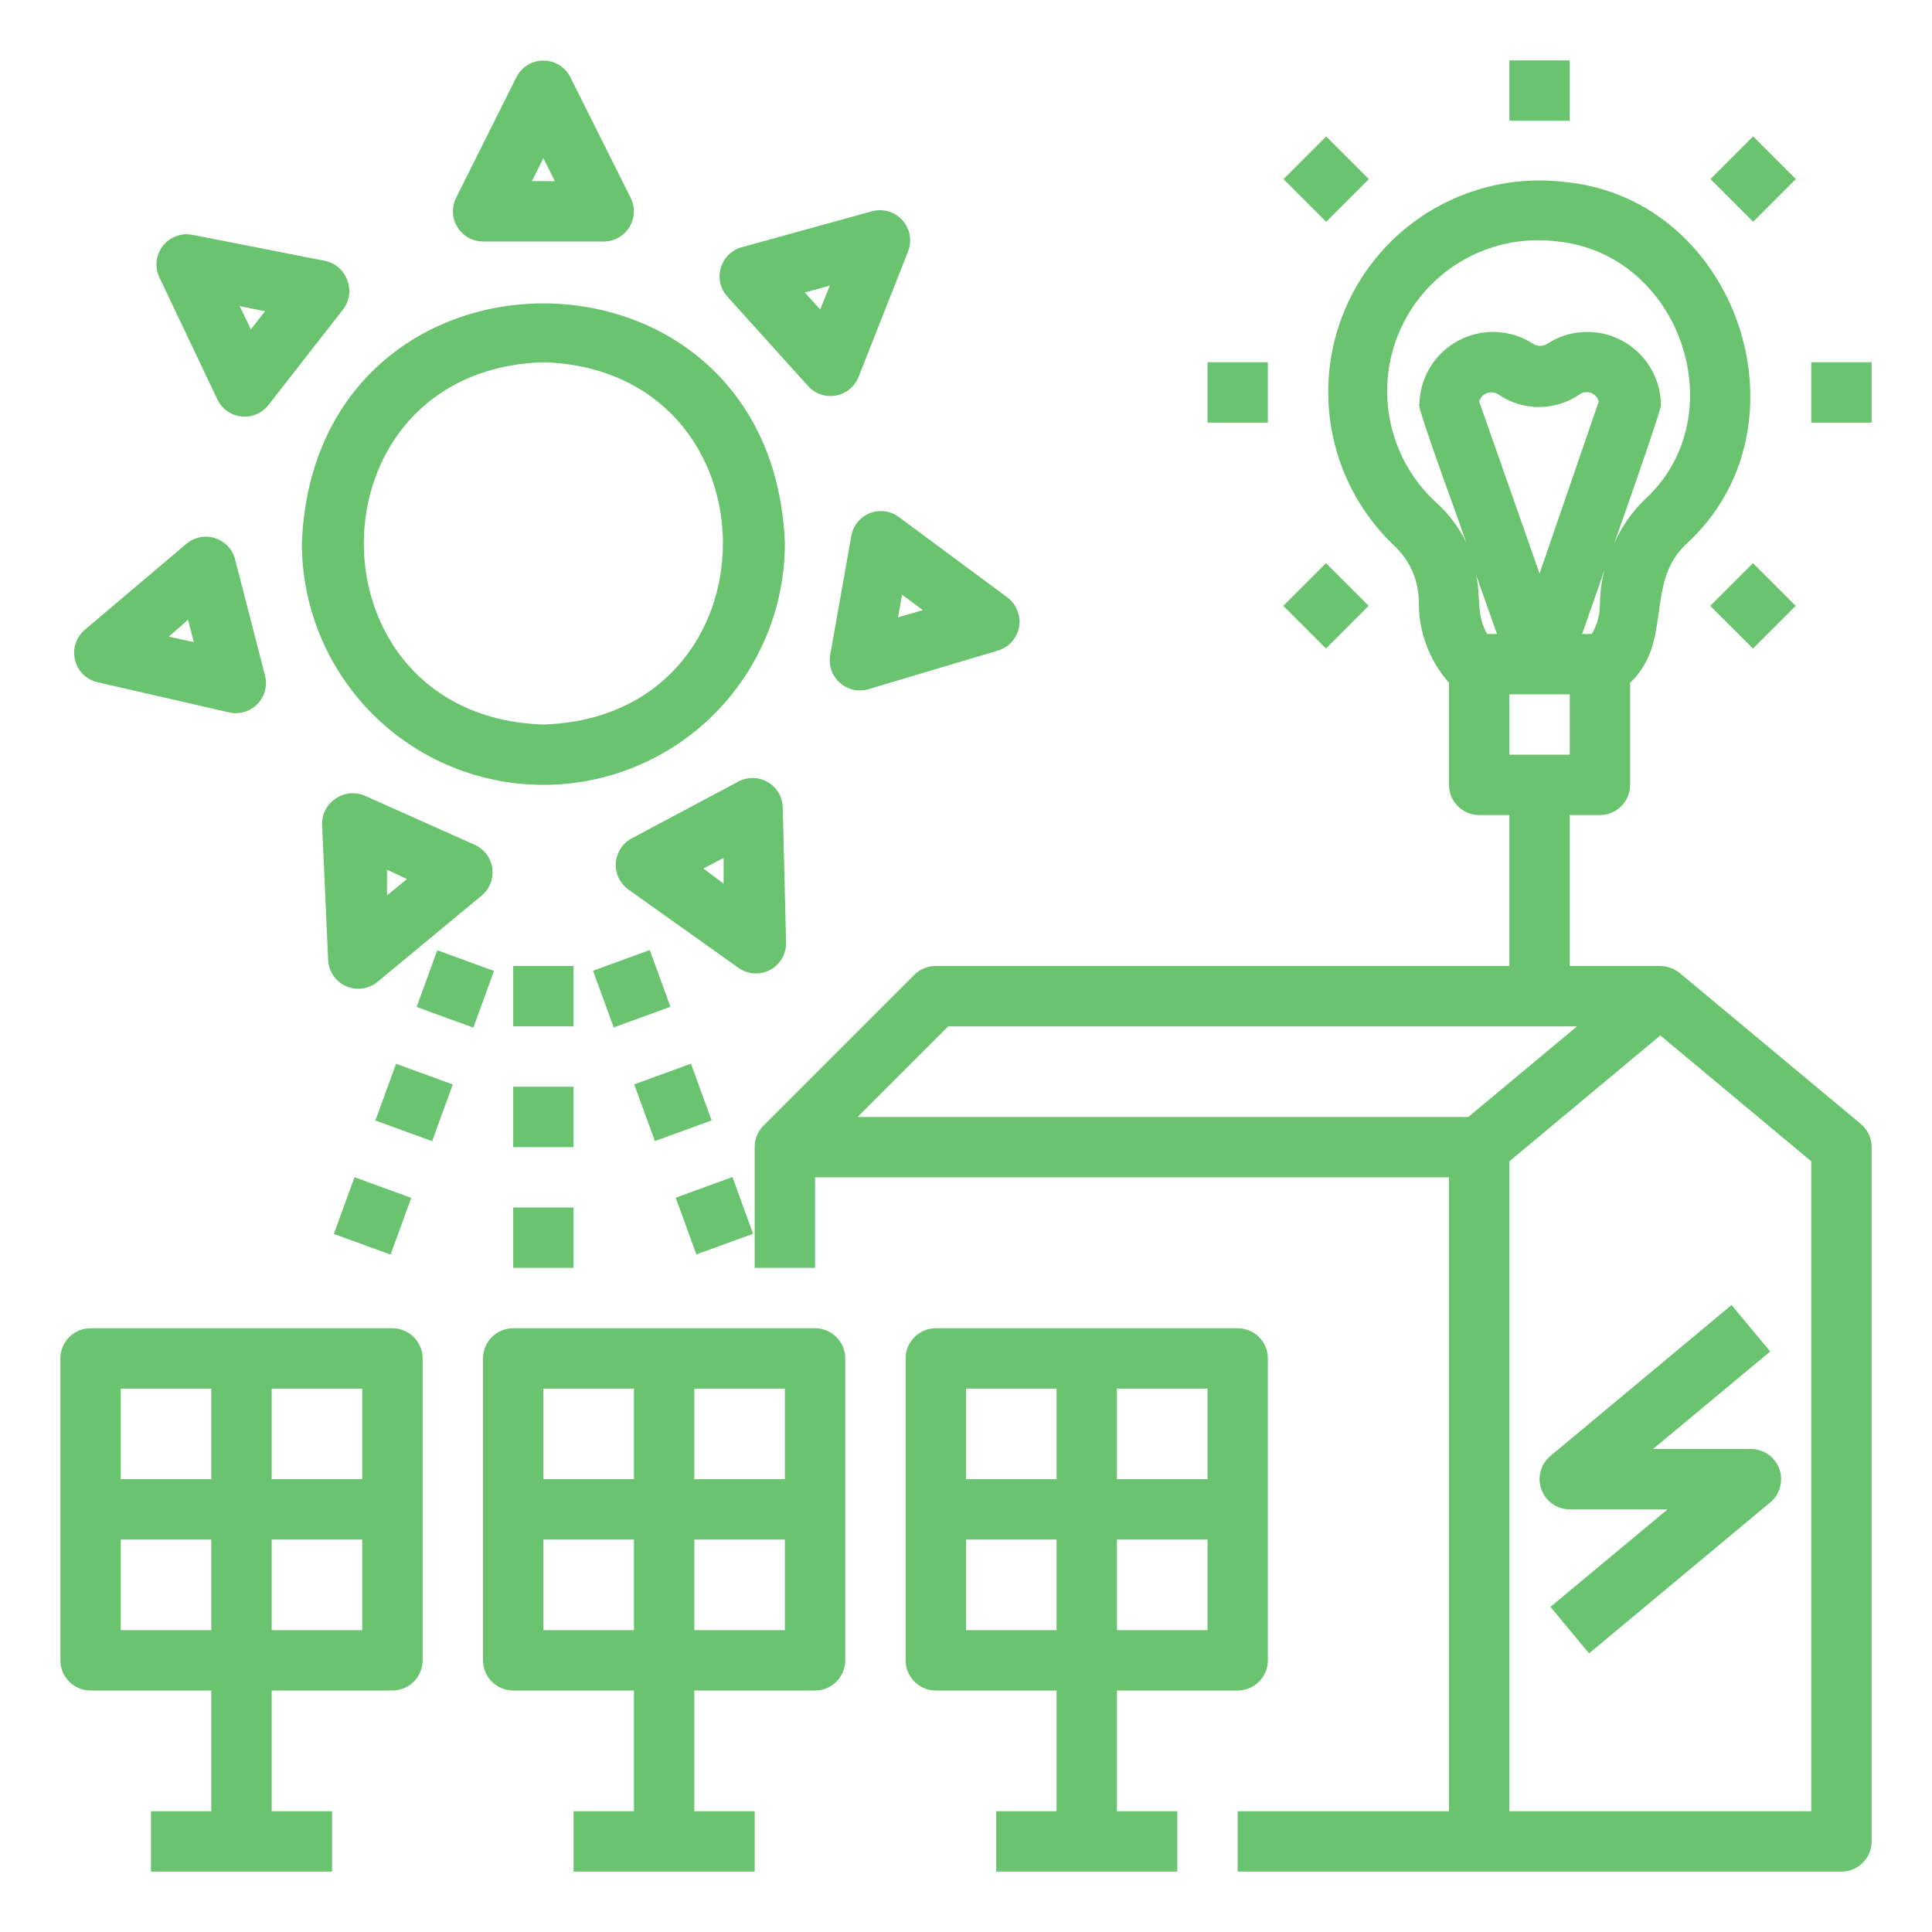 <svg width="64" height="64" viewBox="0 0 64 64" fill="none" xmlns="http://www.w3.org/2000/svg">
<path d="M55.64 32.23C55.458 32.085 55.233 32.004 55 32H52V27H53C53.265 27 53.52 26.895 53.707 26.707C53.895 26.519 54 26.265 54 26V22.62C55.43 21.26 54.48 19.32 55.85 18.03C60.11 14.16 57.58 6.59 51.85 6.03C50.864 5.909 49.865 6 48.917 6.295C47.969 6.591 47.095 7.084 46.352 7.744C45.61 8.403 45.016 9.212 44.611 10.119C44.205 11.025 43.997 12.007 44 13C44.001 13.958 44.198 14.906 44.58 15.785C44.962 16.664 45.52 17.455 46.22 18.11C46.473 18.354 46.673 18.648 46.808 18.973C46.942 19.299 47.007 19.648 47 20C47.006 20.965 47.361 21.896 48 22.62V26C48 26.265 48.105 26.519 48.293 26.707C48.48 26.895 48.735 27 49 27H50V32H31C30.868 31.999 30.738 32.024 30.616 32.074C30.494 32.124 30.384 32.197 30.29 32.29L25.29 37.29C25.197 37.383 25.124 37.494 25.074 37.616C25.024 37.738 24.999 37.868 25 38V42H27V39H48V60H41V62H61C61.265 62 61.52 61.895 61.707 61.707C61.895 61.519 62 61.265 62 61V38C62 37.853 61.968 37.708 61.906 37.575C61.844 37.442 61.753 37.324 61.64 37.23L55.64 32.23ZM52 25H50V23H52V25ZM53 20C53.003 20.352 52.91 20.698 52.73 21H52.41L53.16 18.86C53.056 19.231 53.003 19.614 53 20ZM47.58 16.65C46.794 15.932 46.258 14.983 46.049 13.941C45.84 12.898 45.969 11.815 46.417 10.85C46.866 9.886 47.61 9.089 48.542 8.577C49.474 8.064 50.545 7.862 51.6 8C55.68 8.42 57.51 13.8 54.47 16.56C54.047 16.975 53.708 17.467 53.47 18.01C53.47 18.01 55.16 13.24 55.02 13.39C55.012 12.954 54.888 12.529 54.66 12.158C54.432 11.787 54.109 11.484 53.724 11.28C53.339 11.076 52.907 10.978 52.472 10.998C52.037 11.017 51.615 11.152 51.25 11.39C51.181 11.433 51.102 11.457 51.02 11.457C50.939 11.457 50.859 11.433 50.79 11.39C50.425 11.152 50.003 11.017 49.568 10.998C49.133 10.978 48.701 11.076 48.316 11.28C47.931 11.484 47.608 11.787 47.38 12.158C47.153 12.529 47.028 12.954 47.02 13.39C46.87 13.34 48.56 17.87 48.56 17.95C48.321 17.457 47.988 17.016 47.58 16.65ZM49.27 21C48.88 20.4 49.07 19.63 48.88 19L49.59 21H49.27ZM49 13.3C49.019 13.236 49.052 13.178 49.097 13.129C49.143 13.081 49.199 13.044 49.261 13.022C49.324 12.999 49.391 12.992 49.456 13C49.522 13.009 49.585 13.032 49.64 13.07C50.035 13.339 50.502 13.483 50.98 13.483C51.458 13.483 51.925 13.339 52.32 13.07C52.374 13.03 52.437 13.004 52.504 12.995C52.57 12.985 52.638 12.992 52.701 13.015C52.764 13.037 52.821 13.075 52.866 13.125C52.911 13.175 52.944 13.235 52.96 13.3L51 19L49 13.3ZM48.64 37H28.41L31.41 34H52.24L48.64 37ZM60 60H50V38.47L55 34.3L60 38.47V60Z" fill="#6AC46F"/>
<path d="M52 2H50V4H52V2Z" fill="#6AC46F"/>
<path d="M43.931 4.52L42.518 5.934L43.932 7.348L45.346 5.934L43.931 4.52Z" fill="#6AC46F"/>
<path d="M42 12H40V14H42V12Z" fill="#6AC46F"/>
<path d="M43.925 18.654L42.511 20.068L43.925 21.483L45.339 20.068L43.925 18.654Z" fill="#6AC46F"/>
<path d="M58.068 18.656L56.654 20.07L58.069 21.484L59.483 20.07L58.068 18.656Z" fill="#6AC46F"/>
<path d="M62 12H60V14H62V12Z" fill="#6AC46F"/>
<path d="M58.075 4.517L56.661 5.932L58.075 7.346L59.489 5.932L58.075 4.517Z" fill="#6AC46F"/>
<path d="M16 8H20C20.17 7.999 20.338 7.955 20.486 7.872C20.635 7.788 20.76 7.668 20.849 7.523C20.938 7.378 20.989 7.212 20.996 7.042C21.003 6.871 20.967 6.702 20.89 6.55L18.89 2.55C18.806 2.386 18.678 2.249 18.521 2.153C18.364 2.057 18.184 2.006 18 2.006C17.816 2.006 17.635 2.057 17.478 2.153C17.321 2.249 17.194 2.386 17.11 2.55L15.11 6.55C15.033 6.702 14.997 6.871 15.004 7.042C15.011 7.212 15.062 7.378 15.151 7.523C15.24 7.668 15.365 7.788 15.513 7.872C15.662 7.955 15.829 7.999 16 8ZM18 5.24L18.38 6H17.62L18 5.24Z" fill="#6AC46F"/>
<path d="M7.2 13.23C7.273 13.384 7.384 13.517 7.523 13.616C7.661 13.715 7.823 13.777 7.992 13.796C8.161 13.815 8.333 13.79 8.49 13.724C8.647 13.659 8.785 13.554 8.89 13.42L11.35 10.27C11.462 10.132 11.534 9.966 11.561 9.79C11.587 9.614 11.566 9.435 11.5 9.27C11.441 9.111 11.341 8.969 11.212 8.859C11.082 8.749 10.927 8.673 10.76 8.64L6.38 7.78C6.198 7.743 6.01 7.758 5.836 7.823C5.661 7.887 5.509 7.999 5.395 8.145C5.28 8.291 5.209 8.467 5.189 8.651C5.169 8.836 5.2 9.022 5.28 9.19L7.2 13.23ZM8.78 10.31L8.31 10.91L7.94 10.14L8.78 10.31Z" fill="#6AC46F"/>
<path d="M3.23 22.6L7.59 23.6C7.757 23.638 7.93 23.632 8.094 23.584C8.258 23.535 8.407 23.445 8.526 23.323C8.646 23.201 8.732 23.05 8.776 22.885C8.821 22.72 8.822 22.546 8.78 22.38L7.78 18.5C7.734 18.341 7.65 18.197 7.535 18.079C7.419 17.961 7.277 17.873 7.119 17.823C6.962 17.774 6.795 17.764 6.632 17.795C6.47 17.826 6.318 17.896 6.19 18L2.8 20.87C2.661 20.991 2.557 21.148 2.502 21.324C2.446 21.5 2.44 21.688 2.485 21.867C2.529 22.046 2.622 22.209 2.754 22.339C2.885 22.468 3.05 22.559 3.23 22.6ZM6.23 20.53L6.42 21.27L5.59 21.09L6.23 20.53Z" fill="#6AC46F"/>
<path d="M16 29.63C16.119 29.52 16.209 29.382 16.262 29.229C16.316 29.076 16.332 28.912 16.308 28.752C16.285 28.591 16.222 28.439 16.127 28.308C16.031 28.177 15.905 28.072 15.76 28L12.11 26.37C11.95 26.296 11.773 26.265 11.598 26.28C11.422 26.296 11.254 26.358 11.11 26.46C10.968 26.555 10.854 26.686 10.777 26.838C10.7 26.99 10.663 27.16 10.67 27.33L10.87 31.8C10.878 31.985 10.938 32.164 11.042 32.317C11.146 32.47 11.291 32.591 11.46 32.667C11.629 32.743 11.816 32.77 11.999 32.746C12.183 32.721 12.356 32.647 12.5 32.53L16 29.63ZM13.48 29.12L12.82 29.66V28.81L13.48 29.12Z" fill="#6AC46F"/>
<path d="M25.51 32.13C25.674 32.043 25.811 31.911 25.905 31.75C25.998 31.59 26.045 31.406 26.04 31.22L25.93 26.75C25.926 26.579 25.879 26.412 25.792 26.265C25.706 26.118 25.583 25.995 25.435 25.909C25.288 25.823 25.121 25.776 24.95 25.773C24.78 25.769 24.611 25.81 24.46 25.89L20.93 27.77C20.779 27.85 20.651 27.967 20.558 28.11C20.466 28.254 20.411 28.419 20.4 28.589C20.389 28.76 20.422 28.93 20.495 29.084C20.569 29.238 20.681 29.371 20.82 29.47L24.46 32.06C24.611 32.168 24.79 32.232 24.975 32.244C25.161 32.257 25.346 32.217 25.51 32.13ZM23.3 28.77L23.97 28.42V29.27L23.3 28.77Z" fill="#6AC46F"/>
<path d="M28.81 17C28.652 17.064 28.513 17.168 28.406 17.3C28.299 17.433 28.229 17.592 28.2 17.76L27.5 21.7C27.471 21.868 27.485 22.04 27.541 22.201C27.597 22.361 27.693 22.505 27.821 22.618C27.948 22.732 28.102 22.81 28.268 22.847C28.434 22.884 28.607 22.878 28.77 22.83L33.06 21.55C33.238 21.497 33.397 21.395 33.52 21.256C33.643 21.118 33.726 20.948 33.758 20.765C33.79 20.583 33.771 20.395 33.702 20.223C33.634 20.05 33.519 19.901 33.37 19.79L29.78 17.13C29.643 17.027 29.482 16.961 29.312 16.938C29.142 16.915 28.969 16.937 28.81 17ZM30.57 20.21L29.75 20.45L29.88 19.7L30.57 20.21Z" fill="#6AC46F"/>
<path d="M26.77 12.79C26.884 12.916 27.028 13.011 27.189 13.065C27.349 13.12 27.521 13.133 27.688 13.103C27.855 13.073 28.012 13.001 28.143 12.894C28.275 12.787 28.377 12.648 28.44 12.49L30.08 8.33C30.148 8.157 30.167 7.968 30.134 7.785C30.101 7.602 30.017 7.431 29.892 7.293C29.767 7.155 29.607 7.054 29.428 7.002C29.249 6.951 29.059 6.95 28.88 7L24.57 8.19C24.406 8.235 24.256 8.322 24.135 8.441C24.014 8.56 23.925 8.708 23.877 8.871C23.829 9.035 23.823 9.207 23.86 9.373C23.898 9.539 23.977 9.693 24.09 9.82L26.77 12.79ZM27.49 9.46L27.17 10.25L26.66 9.69L27.49 9.46Z" fill="#6AC46F"/>
<path d="M18 26C20.122 26 22.157 25.157 23.657 23.657C25.157 22.156 26 20.122 26 18C25.6 7.4 10.4 7.4 10 18C10 20.122 10.843 22.156 12.343 23.657C13.843 25.157 15.878 26 18 26ZM18 12C25.93 12.25 25.93 23.75 18 24C10.07 23.75 10.07 12.25 18 12Z" fill="#6AC46F"/>
<path d="M51.06 49.34C51.13 49.533 51.258 49.7 51.426 49.818C51.594 49.937 51.795 50 52 50H55.24L51.36 53.23L52.64 54.77L58.64 49.77C58.799 49.639 58.913 49.462 58.967 49.263C59.021 49.064 59.013 48.854 58.943 48.66C58.873 48.466 58.744 48.299 58.576 48.181C58.407 48.063 58.206 48 58 48H54.76L58.64 44.77L57.36 43.23L51.36 48.23C51.202 48.362 51.088 48.539 51.035 48.738C50.981 48.936 50.99 49.147 51.06 49.34Z" fill="#6AC46F"/>
<path d="M13 44H3C2.735 44 2.48 44.105 2.293 44.293C2.105 44.48 2 44.735 2 45V55C2 55.265 2.105 55.52 2.293 55.707C2.48 55.895 2.735 56 3 56H7V60H5V62H11V60H9V56H13C13.265 56 13.52 55.895 13.707 55.707C13.895 55.52 14 55.265 14 55V45C14 44.735 13.895 44.48 13.707 44.293C13.52 44.105 13.265 44 13 44ZM7 54H4V51H7V54ZM7 49H4V46H7V49ZM12 54H9V51H12V54ZM12 49H9V46H12V49Z" fill="#6AC46F"/>
<path d="M27 44H17C16.735 44 16.48 44.105 16.293 44.293C16.105 44.48 16 44.735 16 45V55C16 55.265 16.105 55.52 16.293 55.707C16.48 55.895 16.735 56 17 56H21V60H19V62H25V60H23V56H27C27.265 56 27.52 55.895 27.707 55.707C27.895 55.52 28 55.265 28 55V45C28 44.735 27.895 44.48 27.707 44.293C27.52 44.105 27.265 44 27 44ZM21 54H18V51H21V54ZM21 49H18V46H21V49ZM26 54H23V51H26V54ZM26 49H23V46H26V49Z" fill="#6AC46F"/>
<path d="M37 56H41C41.265 56 41.52 55.895 41.707 55.707C41.895 55.52 42 55.265 42 55V45C42 44.735 41.895 44.48 41.707 44.293C41.52 44.105 41.265 44 41 44H31C30.735 44 30.48 44.105 30.293 44.293C30.105 44.48 30 44.735 30 45V55C30 55.265 30.105 55.52 30.293 55.707C30.48 55.895 30.735 56 31 56H35V60H33V62H39V60H37V56ZM37 46H40V49H37V46ZM37 51H40V54H37V51ZM35 54H32V51H35V54ZM35 49H32V46H35V49Z" fill="#6AC46F"/>
<path d="M19 32H17V34H19V32Z" fill="#6AC46F"/>
<path d="M19 36H17V38H19V36Z" fill="#6AC46F"/>
<path d="M19 40H17V42H19V40Z" fill="#6AC46F"/>
<path d="M21.524 31.472L19.645 32.156L20.329 34.035L22.209 33.351L21.524 31.472Z" fill="#6AC46F"/>
<path d="M22.889 35.236L21.009 35.921L21.694 37.8L23.573 37.116L22.889 35.236Z" fill="#6AC46F"/>
<path d="M24.263 38.99L22.383 39.675L23.068 41.554L24.947 40.87L24.263 38.99Z" fill="#6AC46F"/>
<path d="M14.485 31.479L13.801 33.358L15.68 34.042L16.364 32.163L14.485 31.479Z" fill="#6AC46F"/>
<path d="M13.119 35.239L12.435 37.119L14.315 37.802L14.998 35.923L13.119 35.239Z" fill="#6AC46F"/>
<path d="M11.743 38.996L11.059 40.876L12.938 41.56L13.623 39.681L11.743 38.996Z" fill="#6AC46F"/>
</svg>
